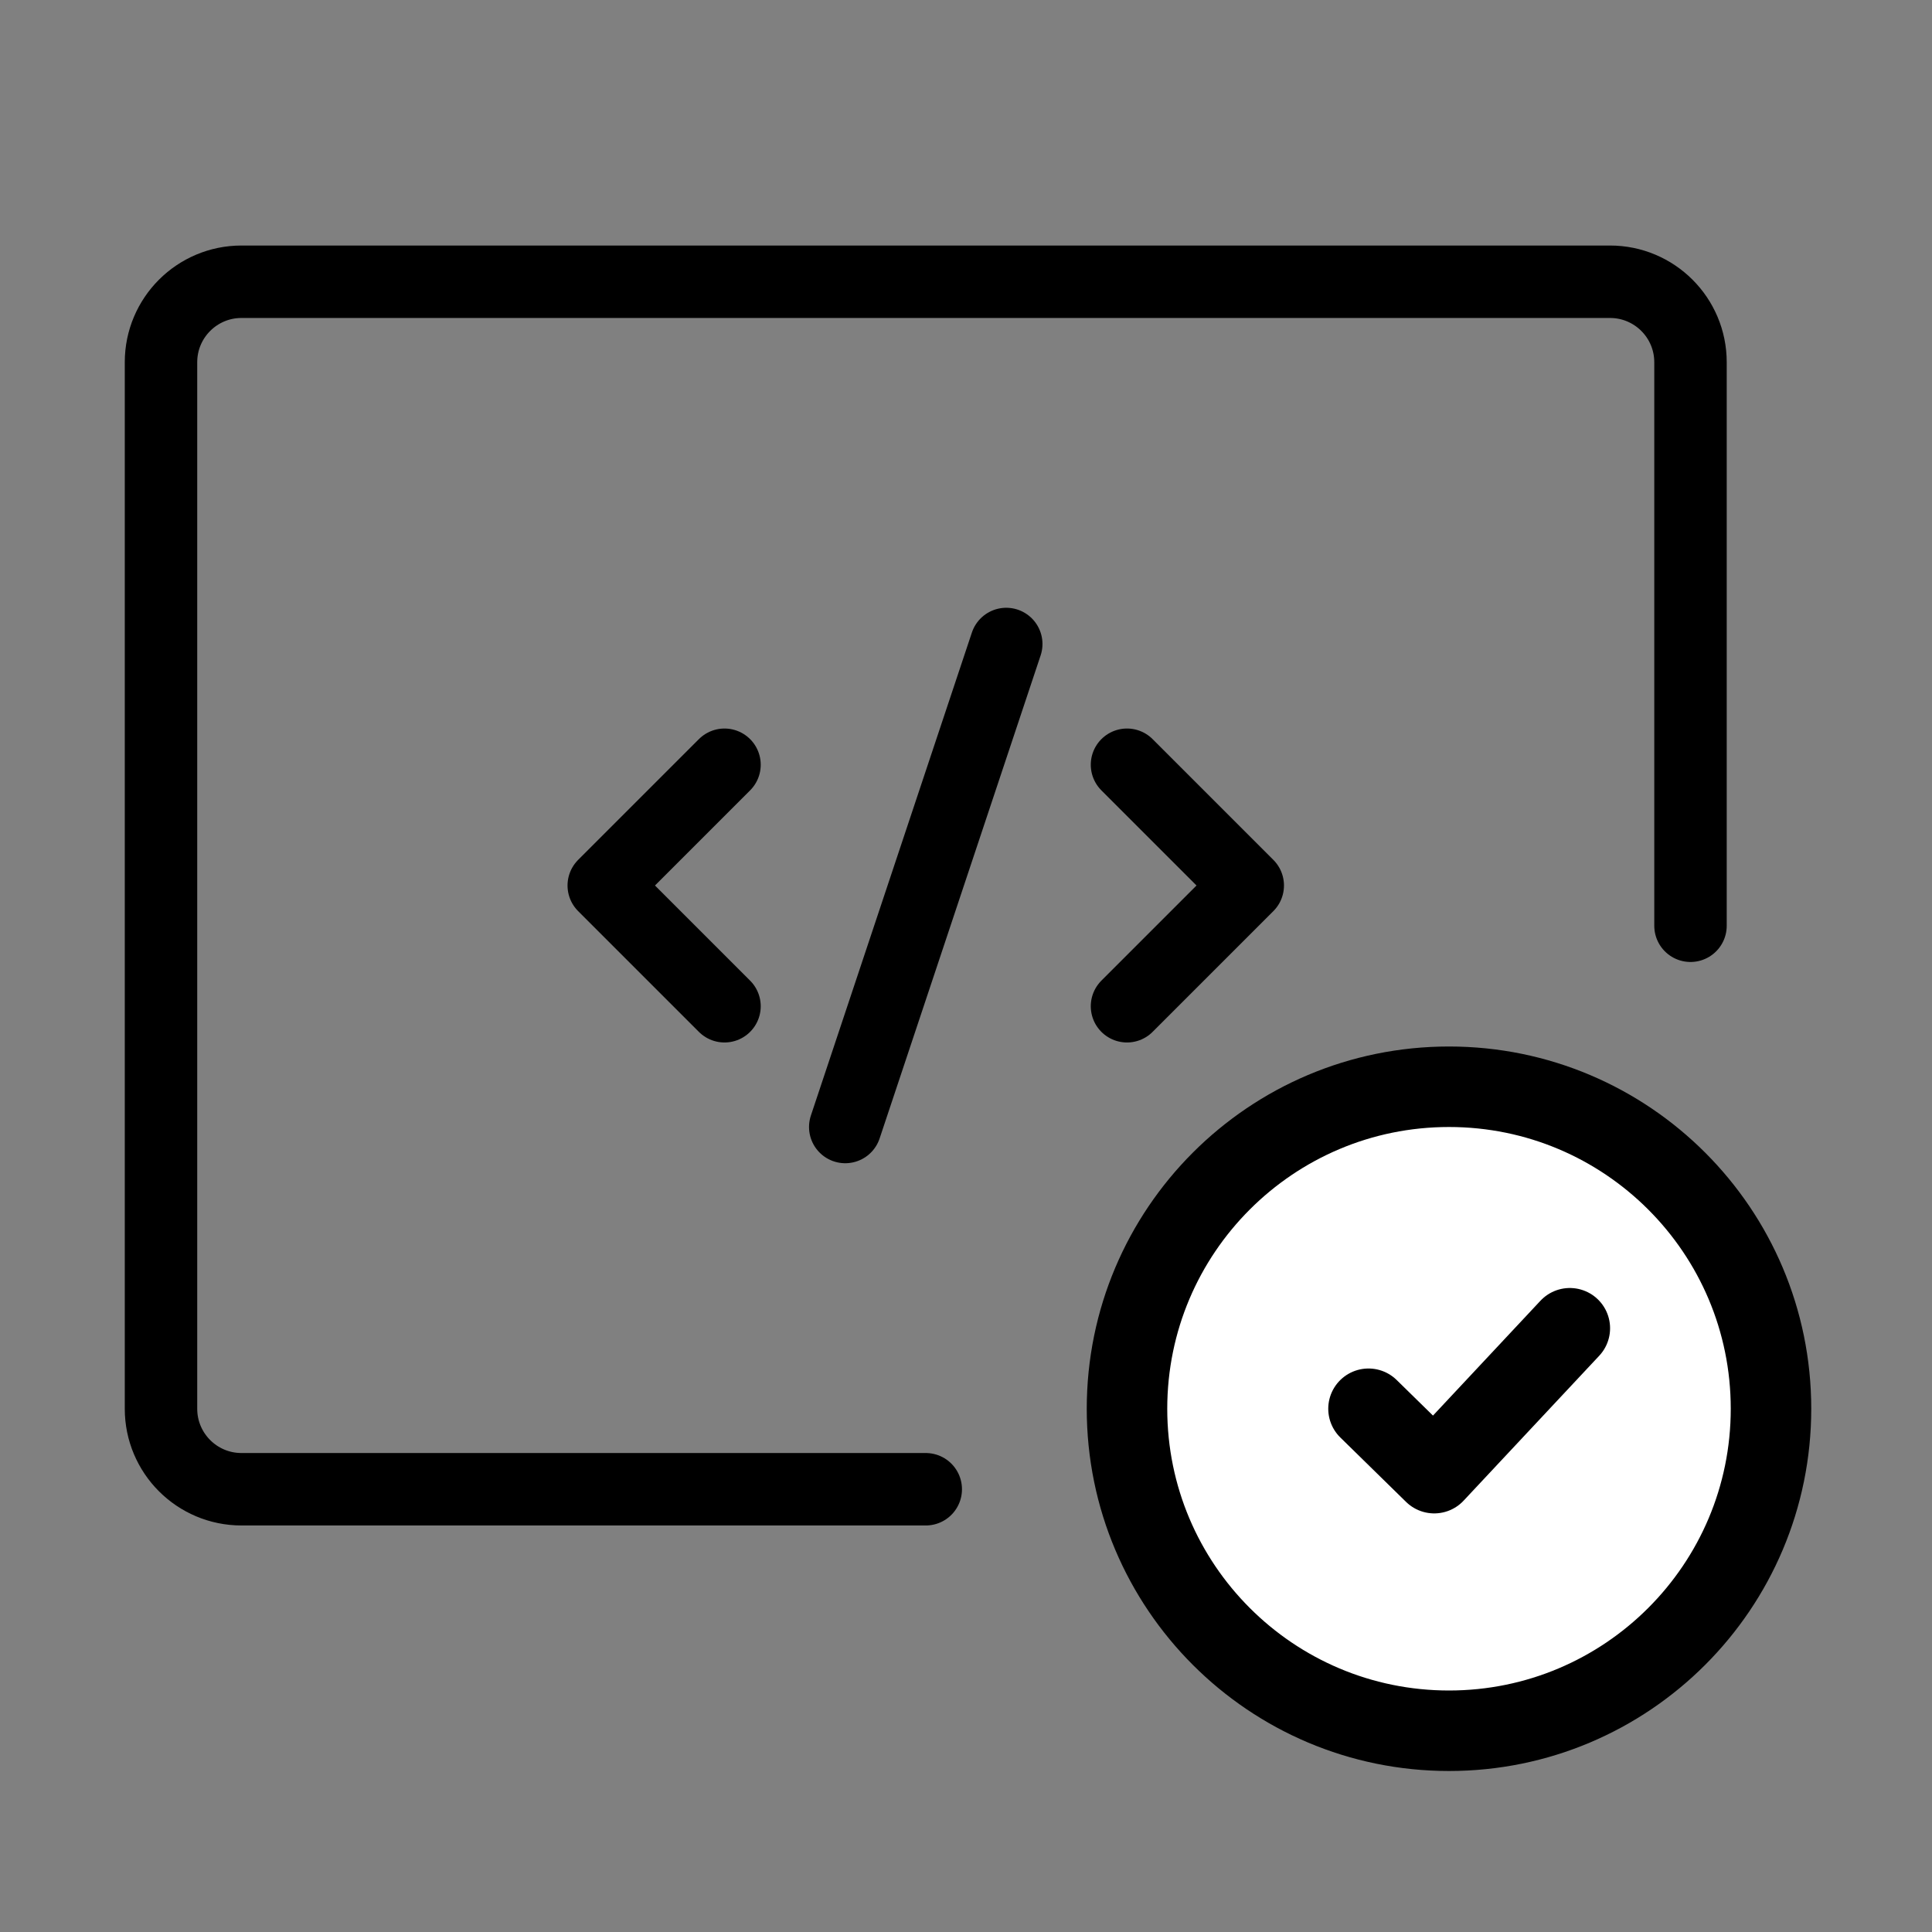 <svg width="48" height="48" viewBox="0 0 48 48" fill="none" xmlns="http://www.w3.org/2000/svg">
<rect x="0" y="0" width="48" height="48" fill="#808080" stroke="none"/>
<path d="M42 23V9C42 7.895 41.105 7 40 7H6C4.895 7 4 7.895 4 9V35C4 36.105 4.895 37 6 37H23" stroke="black" stroke-width="1.8" stroke-miterlimit="10" stroke-linecap="round" stroke-linejoin="round"/>
<path d="M28 25L31 22L28 19" stroke="black" stroke-width="1.8" stroke-linecap="round" stroke-linejoin="round"/>
<path d="M18 19L15 22L18 25" stroke="black" stroke-width="1.8" stroke-linecap="round" stroke-linejoin="round"/>
<path d="M25 16L21 28" stroke="black" stroke-width="1.8" stroke-linecap="round" stroke-linejoin="round"/>
<path d="M36 43C40.418 43 44 39.418 44 35C44 30.582 40.418 27 36 27C31.582 27 28 30.582 28 35C28 39.418 31.582 43 36 43Z" fill="white" stroke="black" stroke-width="2" stroke-linecap="round" stroke-linejoin="round"/>
<path d="M34 35L35.633 36.6L39.002 33" fill="white"/>
<path d="M34 35L35.633 36.6L39.002 33" stroke="black" stroke-width="2" stroke-linecap="round" stroke-linejoin="round"/>
</svg>
